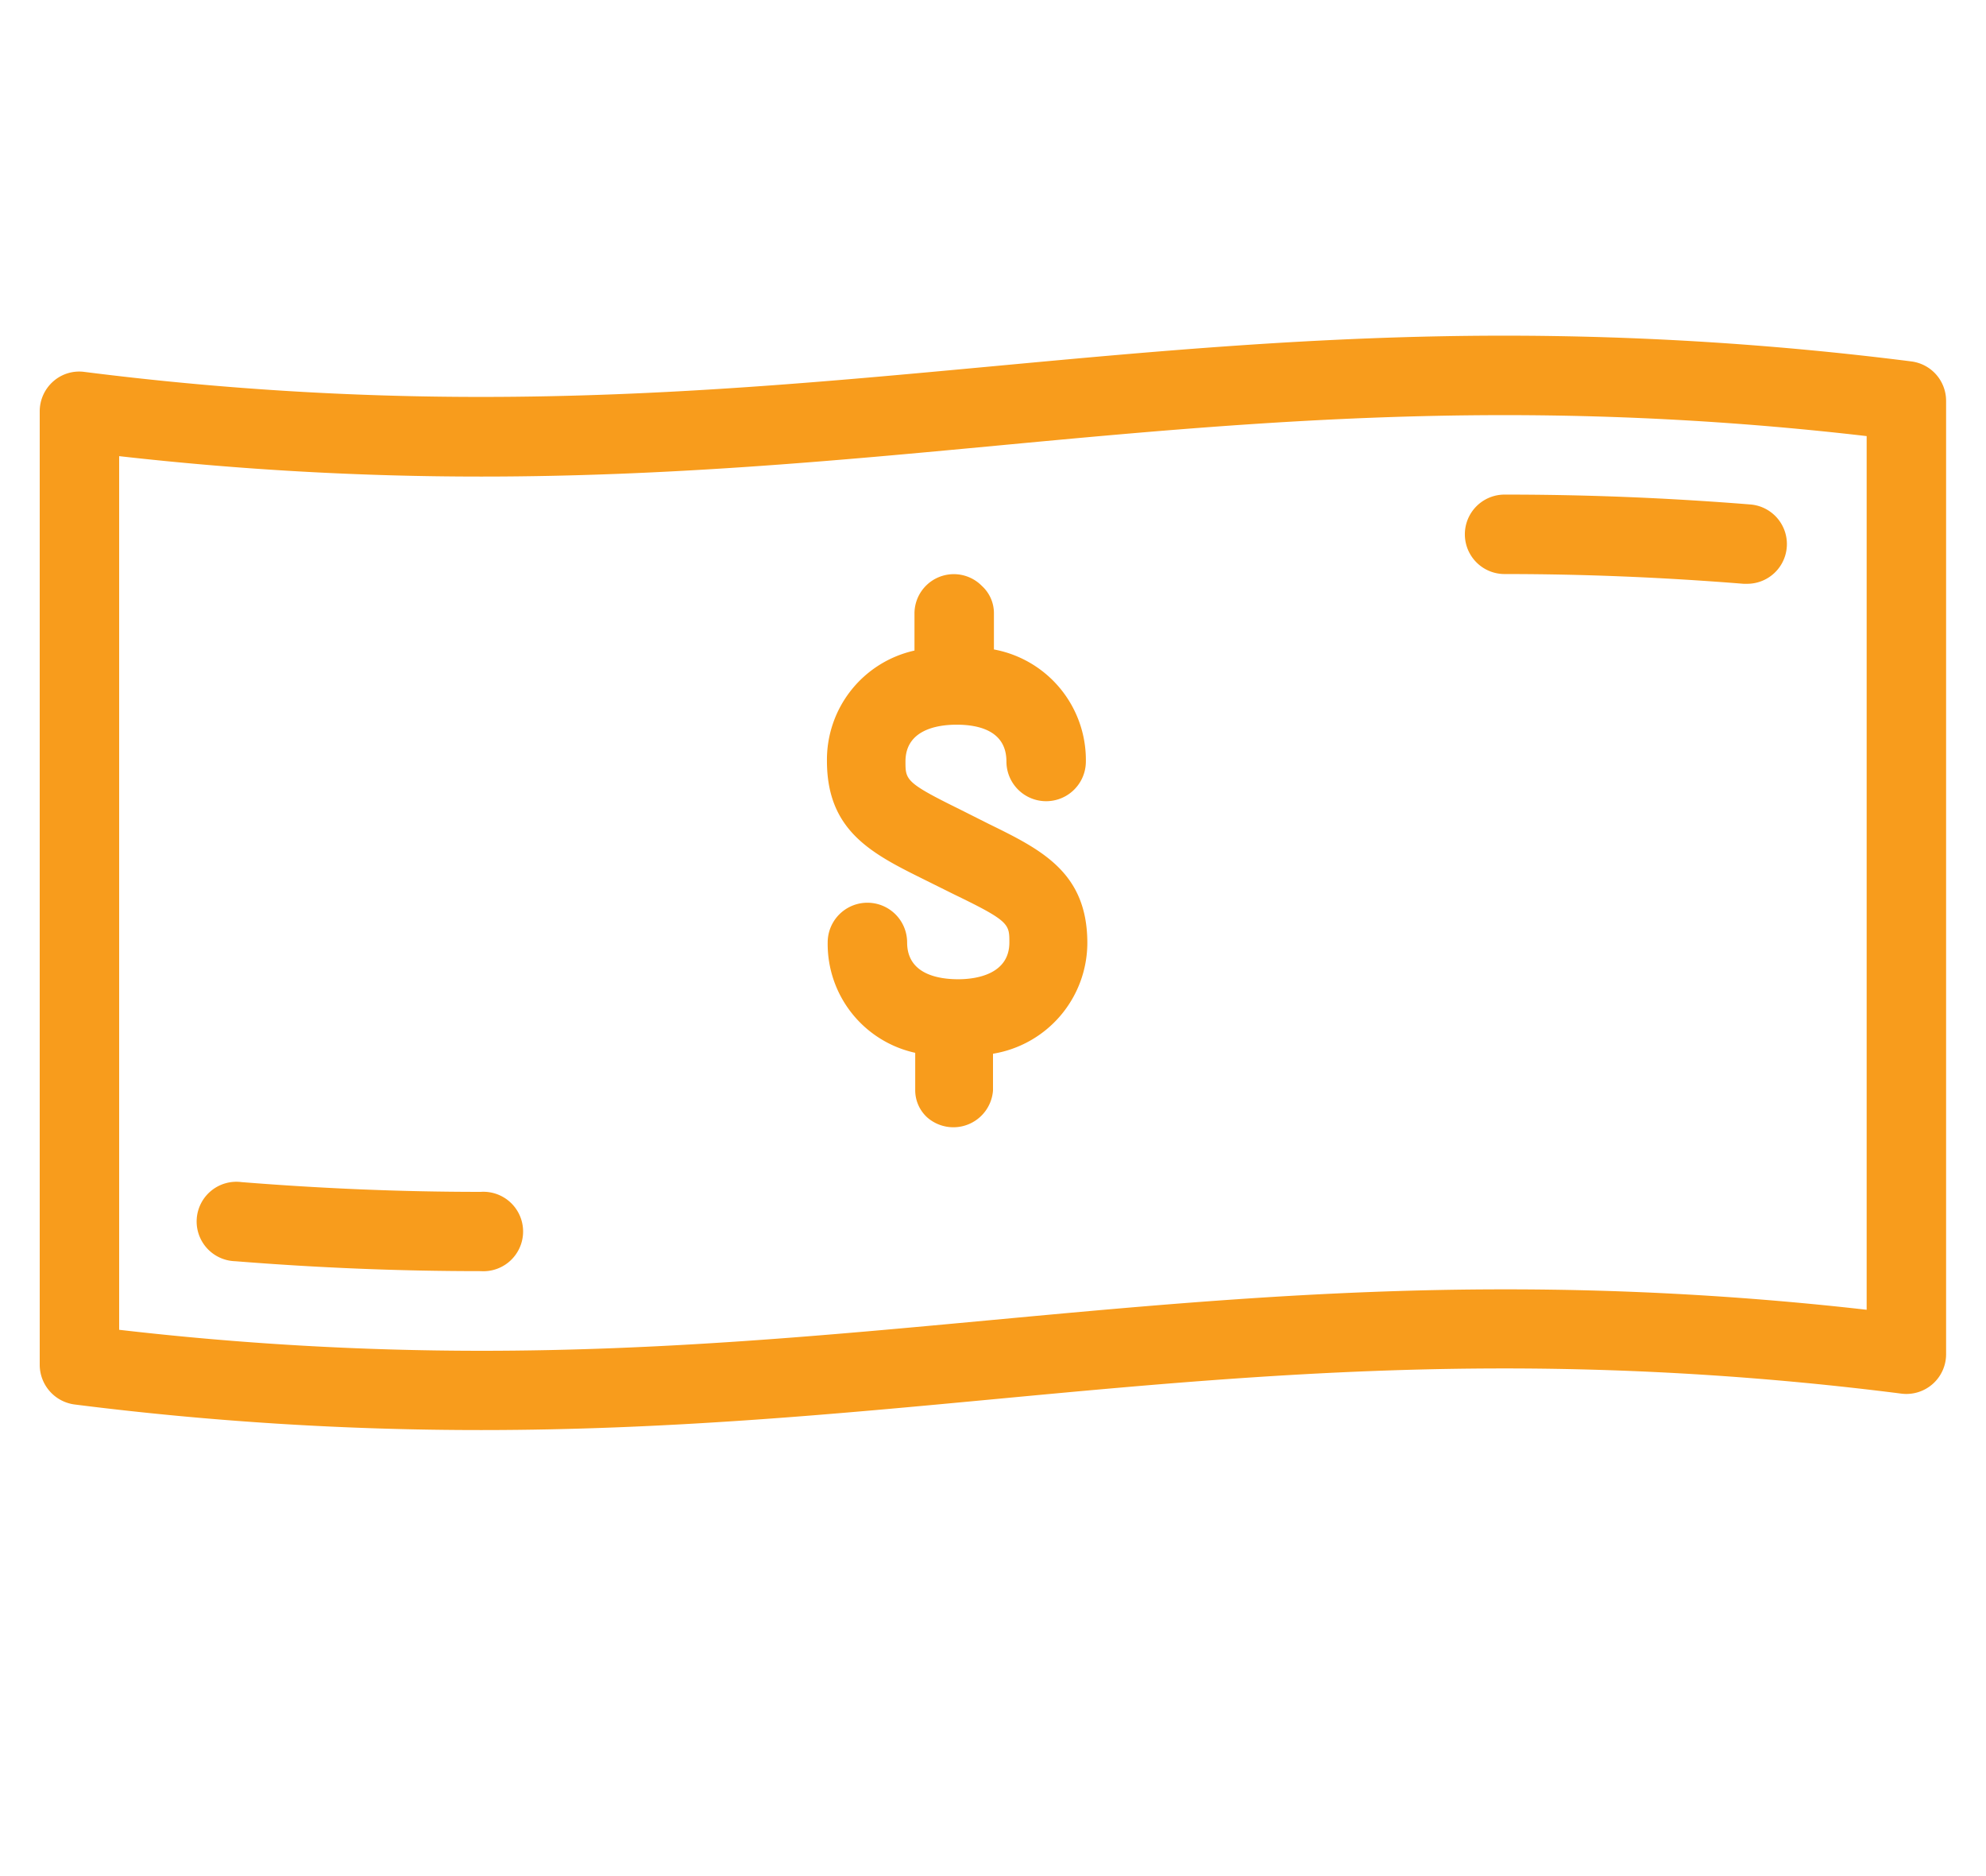 <svg id="Layer_1" data-name="Layer 1" xmlns="http://www.w3.org/2000/svg" viewBox="0 0 108 102"><defs><style>.cls-1{fill:#f89c1c;}</style></defs><title>investment_criteria_revenue</title><path class="cls-1" d="M26.17,77.75A175.76,175.76,0,0,1,4.06,76.36,2.18,2.18,0,0,1,2.16,74.2V22.36a2.17,2.17,0,0,1,.73-1.62,2.13,2.13,0,0,1,1.7-.52A170.93,170.93,0,0,0,26.2,21.58c9.87,0,18.89-.84,27.61-1.65s17.93-1.68,28-1.68a175.87,175.87,0,0,1,22.13,1.4,2.16,2.16,0,0,1,1.89,2.14V73.63a2.16,2.16,0,0,1-2.43,2.14,170.79,170.79,0,0,0-21.6-1.37c-9.89,0-18.9.84-27.62,1.66S36.25,77.75,26.17,77.75ZM6.49,72.3a171.11,171.11,0,0,0,19.69,1.14c9.88,0,18.9-.85,27.62-1.66s17.94-1.68,28-1.68a173.38,173.38,0,0,1,19.71,1.11V23.71a170.2,170.2,0,0,0-19.7-1.14c-9.88,0-18.9.84-27.62,1.66s-17.93,1.68-28,1.68A174.47,174.47,0,0,1,6.48,24.8V72.3Z"/><path class="cls-1" d="M26.17,69.11c-4.49,0-8.86-.18-13.38-.54a2.16,2.16,0,1,1,.35-4.3c4.4.35,8.67.53,13,.53a2.16,2.16,0,1,1,0,4.31Z"/><path class="cls-1" d="M95,31.74h-.18c-4.37-.35-8.64-.53-13-.53a2.16,2.16,0,1,1,0-4.32c4.52,0,8.91.18,13.4.54A2.16,2.16,0,0,1,95,31.74Z"/><path class="cls-1" d="M59.13,51.27c0-3.84-2.49-5.07-5.37-6.48L52.19,44c-2.95-1.45-2.95-1.6-2.95-2.6,0-1.73,1.74-2,2.78-2,1.24,0,2.71.35,2.71,2a2.16,2.16,0,0,0,4.32,0,6.11,6.11,0,0,0-5-6.09V33.37a2,2,0,0,0-.65-1.51,2.14,2.14,0,0,0-3.67,1.51v2a6.08,6.08,0,0,0-4.76,6c0,3.84,2.48,5.06,5.35,6.48l1.57.78c3,1.45,3,1.61,3,2.61,0,1.7-1.74,2-2.78,2s-2.78-.25-2.78-2a2.16,2.16,0,0,0-4.32,0,6.06,6.06,0,0,0,4.76,6v2a2,2,0,0,0,.65,1.51A2.16,2.16,0,0,0,54,59.29v-2A6.12,6.12,0,0,0,59.13,51.27Z"/></svg>